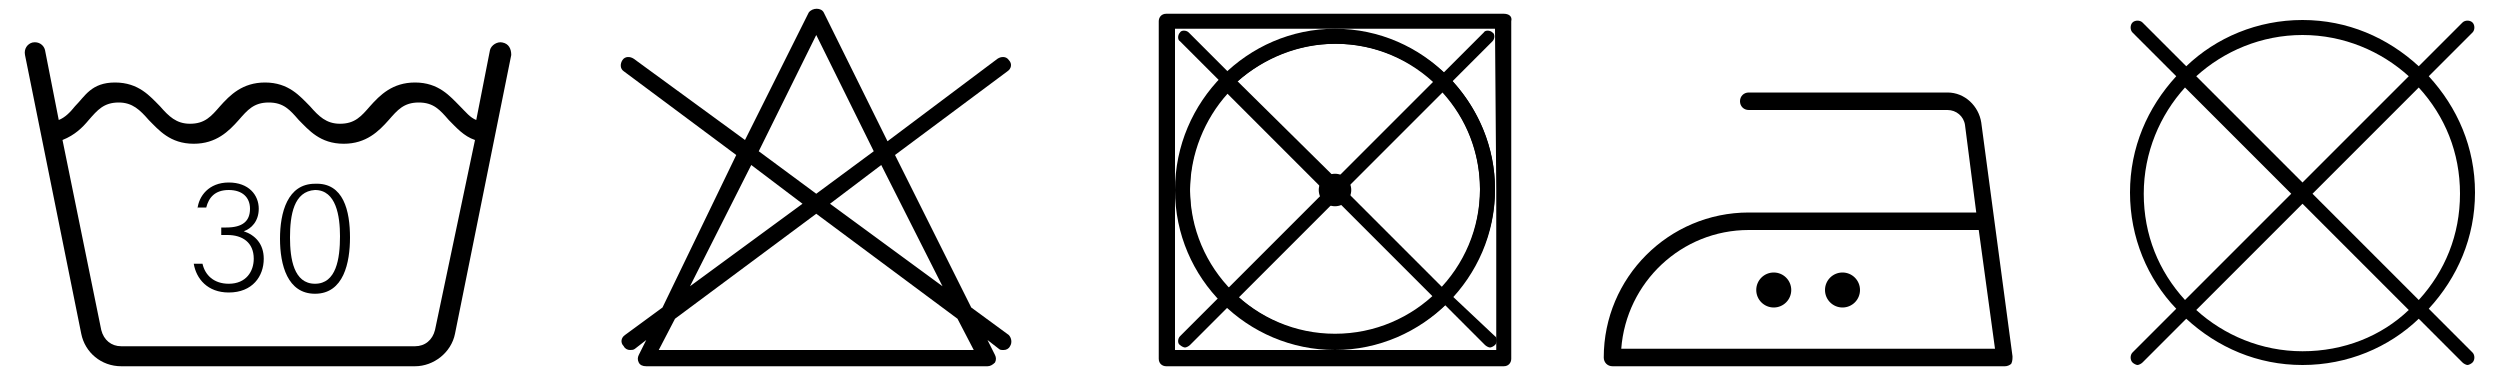 <?xml version="1.0" encoding="utf-8"?>
<!-- Generator: Adobe Illustrator 24.1.0, SVG Export Plug-In . SVG Version: 6.00 Build 0)  -->
<svg version="1.1" id="Layer_1" xmlns="http://www.w3.org/2000/svg" xmlns:xlink="http://www.w3.org/1999/xlink" x="0px" y="0px"
	 viewBox="0 0 200 30" style="enable-background:new 0 0 200 30;" xml:space="preserve">
<g id="Layer_1_1_">
</g>
<g>
	<g>
		<g>
			<path d="M80.7,26.8l-3-2.2l-6.1-12.2l9-6.7c0.3-0.2,0.4-0.6,0.1-0.9c-0.2-0.3-0.6-0.3-0.9-0.1L71,11.3L65.9,1
				c-0.2-0.4-0.9-0.4-1.2,0l-5.1,10.2l-8.9-6.5c-0.3-0.2-0.7-0.2-0.9,0.1c-0.2,0.3-0.2,0.7,0.1,0.9l9,6.7L53,24.6l-3,2.2
				c-0.3,0.2-0.4,0.6-0.1,0.9c0.1,0.2,0.3,0.3,0.5,0.3c0.1,0,0.3,0,0.4-0.1l0.9-0.7l-0.6,1.2c-0.1,0.2-0.1,0.4,0,0.6
				s0.3,0.3,0.6,0.3H79c0.2,0,0.4-0.1,0.6-0.3c0.1-0.2,0.1-0.4,0-0.6L79,27.2l0.9,0.7C80,28,80.1,28,80.3,28c0.2,0,0.4-0.1,0.5-0.3
				C81,27.4,80.9,27,80.7,26.8z M75.4,22.9l-9-6.6l4.1-3.1L75.4,22.9z M65.3,2.8l4.6,9.3l-4.6,3.4l-4.6-3.4L65.3,2.8z M60.1,13.2
				l4.1,3.1l-9,6.6L60.1,13.2z M52.7,28l1.3-2.5l11.3-8.4l11.3,8.4l1.3,2.5H52.7z"/>
		</g>
	</g>
	<g>
		<g>
			<g>
				<path d="M120.3,1.1h-27c-0.4,0-0.6,0.3-0.6,0.6v27c0,0.4,0.3,0.6,0.6,0.6h27c0.4,0,0.6-0.3,0.6-0.6v-27
					C121,1.3,120.7,1.1,120.3,1.1z M119.7,15.2V28h-12.8H94V15.2V2.3h12.8h12.8L119.7,15.2L119.7,15.2z"/>
				<path d="M106.8,2.3c-7,0-12.8,5.8-12.8,12.9S99.8,28,106.8,28s12.8-5.8,12.8-12.8S113.9,2.3,106.8,2.3z M106.8,26.7
					c-6.4,0-11.6-5.2-11.6-11.6s5.2-11.6,11.6-11.6s11.6,5.2,11.6,11.6S113.2,26.7,106.8,26.7z"/>
				<circle cx="106.8" cy="15.2" r="1.3"/>
			</g>
		</g>
	</g>
	<g>
		<g>
			<g>
				<path d="M161,28.5l-2.5-18.7c-0.2-1.3-1.3-2.4-2.7-2.4h-15.9c-0.4,0-0.7,0.3-0.7,0.7c0,0.4,0.3,0.7,0.7,0.7h15.9
					c0.7,0,1.3,0.5,1.4,1.2l0.9,7h-18.2c-6.4,0-11.6,5.2-11.6,11.6c0,0.4,0.3,0.7,0.7,0.7h31.4c0.2,0,0.4-0.1,0.5-0.2
					C161,28.9,161,28.7,161,28.5z M129.7,27.9c0.4-5.3,4.8-9.5,10.2-9.5h18.4l1.3,9.5H129.7z"/>
				<circle cx="141.9" cy="23.2" r="1.4"/>
				<circle cx="147.4" cy="23.2" r="1.4"/>
			</g>
		</g>
	</g>
	<g>
		<g>
			<path d="M194.3,6.1l3.5-3.5c0.2-0.2,0.2-0.6,0-0.8s-0.6-0.2-0.8,0l-3.5,3.5c-2.5-2.3-5.7-3.7-9.3-3.7s-6.9,1.4-9.3,3.7l-3.5-3.5
				c-0.2-0.2-0.6-0.2-0.8,0s-0.2,0.6,0,0.8l3.5,3.5c-2.3,2.5-3.7,5.7-3.7,9.3s1.4,6.9,3.7,9.3l-3.5,3.5c-0.2,0.2-0.2,0.6,0,0.8
				c0.1,0.1,0.3,0.2,0.4,0.2c0.1,0,0.3-0.1,0.4-0.2l3.5-3.5c2.5,2.3,5.7,3.7,9.3,3.7s6.9-1.4,9.3-3.7L197,29
				c0.1,0.1,0.3,0.2,0.4,0.2c0.1,0,0.3-0.1,0.4-0.2c0.2-0.2,0.2-0.6,0-0.8l-3.5-3.5c2.3-2.5,3.7-5.7,3.7-9.3S196.6,8.6,194.3,6.1z
				 M184.2,2.8c3.3,0,6.3,1.3,8.5,3.3l-8.5,8.5l-8.5-8.5C177.9,4.1,180.9,2.8,184.2,2.8z M174.8,24c-2.1-2.3-3.3-5.2-3.3-8.5
				s1.3-6.3,3.3-8.5l8.5,8.5L174.8,24z M184.2,28.1c-3.3,0-6.3-1.3-8.5-3.3l8.5-8.5l8.5,8.5C190.5,26.9,187.5,28.1,184.2,28.1z
				 M193.5,24l-8.5-8.5l8.5-8.5c2.1,2.3,3.3,5.2,3.3,8.5S195.6,21.7,193.5,24z"/>
		</g>
	</g>
	<path d="M116.2,23.7c2.1-2.3,3.4-5.3,3.4-8.6c0-3.3-1.3-6.3-3.4-8.6l3.2-3.2c0.2-0.2,0.2-0.6,0-0.7c-0.2-0.2-0.6-0.2-0.7,0
		l-3.2,3.2c-2.3-2.1-5.3-3.4-8.6-3.4c-3.3,0-6.4,1.3-8.6,3.4l-3.2-3.2c-0.2-0.2-0.6-0.2-0.7,0c-0.2,0.2-0.2,0.6,0,0.7l3.2,3.2
		c-2.1,2.3-3.4,5.3-3.4,8.6c0,3.3,1.3,6.4,3.4,8.6l-3.2,3.2c-0.2,0.2-0.2,0.6,0,0.7c0.1,0.1,0.3,0.2,0.4,0.2s0.3-0.1,0.4-0.2
		l3.2-3.2c2.3,2.1,5.3,3.4,8.6,3.4c3.3,0,6.4-1.3,8.6-3.4l3.2,3.2c0.1,0.1,0.3,0.2,0.4,0.2c0.1,0,0.3-0.1,0.4-0.2
		c0.2-0.2,0.2-0.6,0-0.7L116.2,23.7z M106.9,3.5c3,0,5.8,1.2,7.8,3l-7.8,7.8L99,6.5C101.1,4.7,103.8,3.5,106.9,3.5z M98.2,23.1
		c-1.9-2.1-3-4.8-3-7.8s1.2-5.8,3-7.8l7.8,7.8L98.2,23.1z M106.9,26.8c-3,0-5.8-1.2-7.8-3l7.8-7.8l7.8,7.8
		C112.7,25.7,109.9,26.8,106.9,26.8z M107.6,15.2l7.8-7.8c1.9,2.1,3,4.8,3,7.8s-1.1,5.7-3,7.8L107.6,15.2z"/>
	<g>
		<g>
			<path d="M40.2,3.4c-0.4-0.1-0.9,0.2-1,0.6l-1.1,5.6c-0.5-0.2-0.8-0.6-1.3-1.1c-0.8-0.8-1.7-1.9-3.6-1.9c-1.8,0-2.8,1-3.6,1.9
				c-0.7,0.8-1.2,1.4-2.4,1.4c-1.1,0-1.7-0.6-2.4-1.4c-0.8-0.8-1.7-1.9-3.6-1.9c-1.8,0-2.8,1-3.6,1.9c-0.7,0.8-1.2,1.4-2.4,1.4
				c-1.1,0-1.7-0.6-2.4-1.4C12,7.7,11.1,6.6,9.2,6.6S6.8,7.7,6,8.5C5.6,9,5.2,9.4,4.7,9.6L3.6,4c-0.1-0.4-0.5-0.7-1-0.6
				C2.2,3.5,1.9,3.9,2,4.4l4.5,22.3c0.3,1.5,1.6,2.6,3.2,2.6h23.5c1.5,0,2.9-1.1,3.2-2.6l4.5-22.3C40.9,3.9,40.7,3.5,40.2,3.4z
				 M34.8,26.4c-0.2,0.8-0.8,1.3-1.6,1.3H9.7c-0.8,0-1.4-0.5-1.6-1.3L5,11.2c1-0.4,1.6-1,2.1-1.6c0.7-0.8,1.2-1.4,2.4-1.4
				c1.1,0,1.7,0.6,2.4,1.4c0.8,0.8,1.7,1.9,3.6,1.9c1.8,0,2.8-1,3.6-1.9c0.7-0.8,1.2-1.4,2.4-1.4s1.7,0.6,2.4,1.4
				c0.8,0.8,1.7,1.9,3.6,1.9c1.8,0,2.8-1,3.6-1.9c0.7-0.8,1.2-1.4,2.4-1.4s1.7,0.6,2.4,1.4c0.6,0.6,1.2,1.3,2.1,1.6L34.8,26.4z"/>
		</g>
	</g>
	<g>
		<path d="M15.8,16.7c0.1-1,0.9-2.1,2.5-2.1c1.6,0,2.4,1,2.4,2.1c0,1-0.6,1.6-1.2,1.8v0c0.9,0.3,1.6,1,1.6,2.2
			c0,1.4-0.9,2.7-2.8,2.7c-1.7,0-2.6-1.1-2.8-2.3h0.7c0.2,0.9,0.9,1.6,2.1,1.6c1.4,0,2-1,2-2c0-1.3-0.9-1.9-2.1-1.9h-0.5v-0.6h0.4
			c1.3,0,1.9-0.5,1.9-1.5c0-0.9-0.6-1.5-1.7-1.5c-1.1,0-1.6,0.6-1.8,1.4H15.8z"/>
		<path d="M28,19c0,2-0.5,4.5-2.8,4.5c-2.2,0-2.8-2.3-2.8-4.4c0-2.1,0.6-4.4,2.8-4.4C27.5,14.6,28,16.9,28,19z M23.2,19
			c0,1.7,0.3,3.7,2,3.7c1.7,0,2-2,2-3.8c0-1.6-0.3-3.7-2-3.7C23.5,15.3,23.2,17.2,23.2,19z"/>
	</g>
</g>
</svg>
